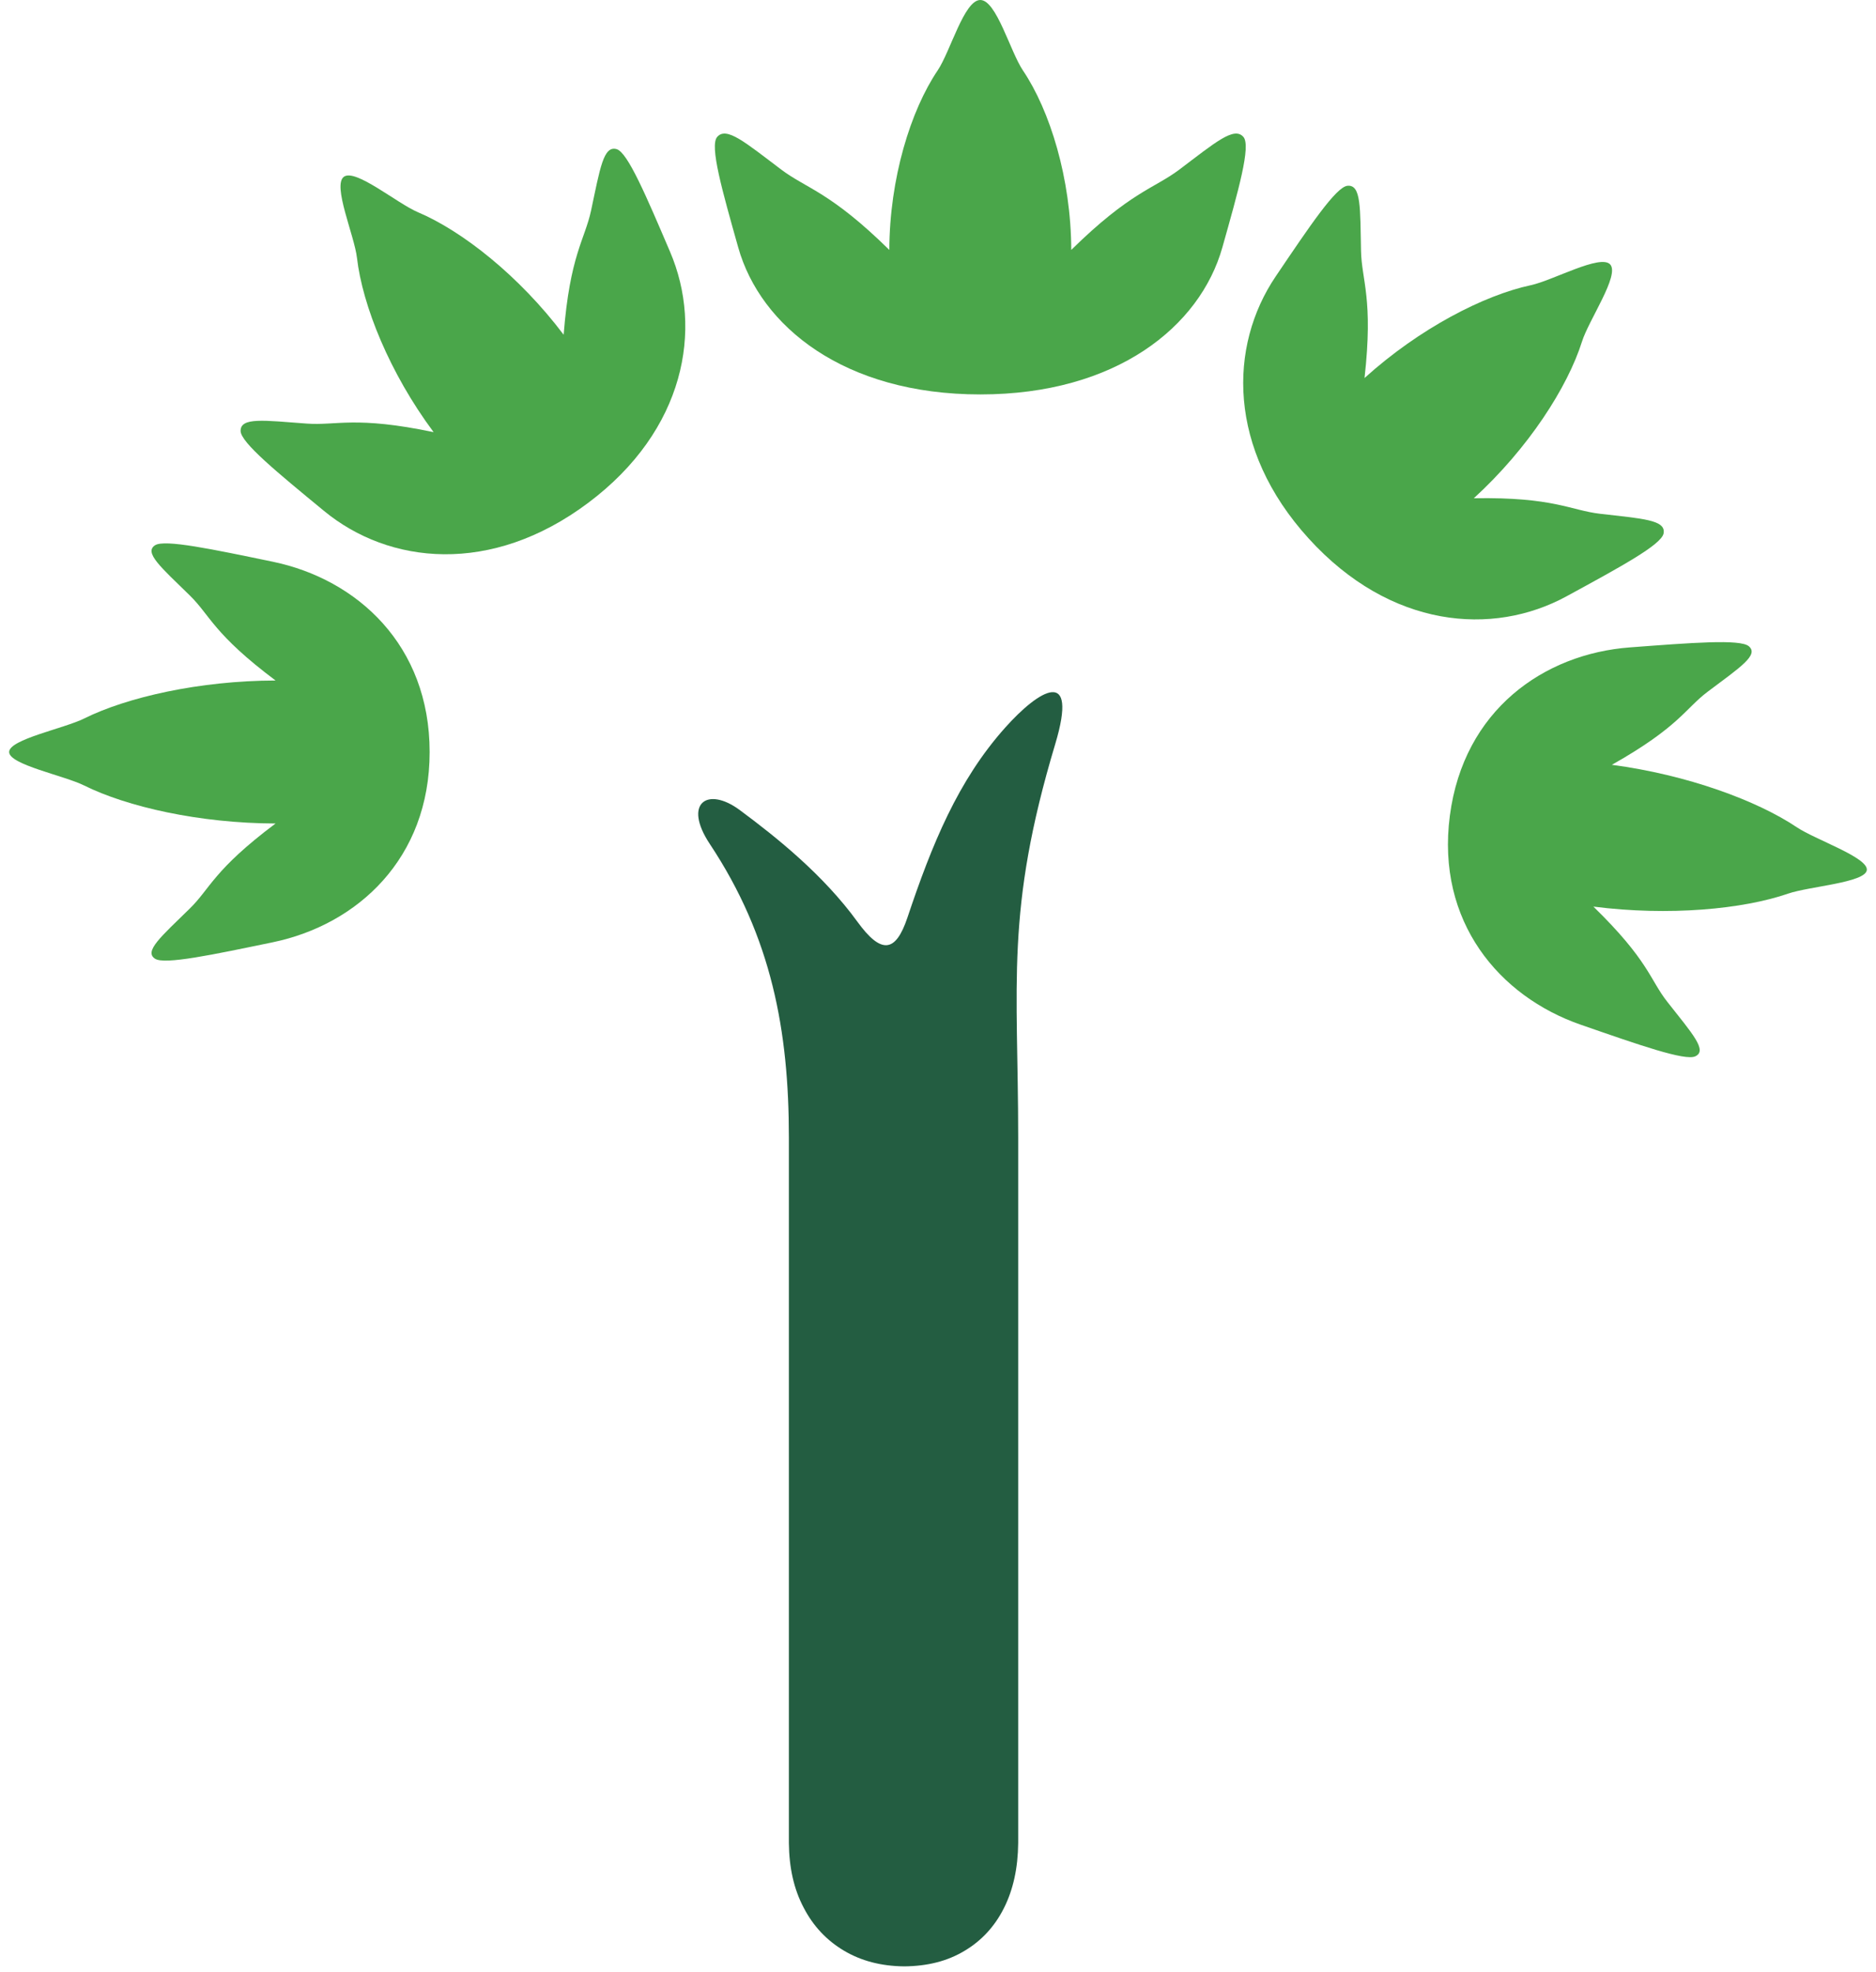 <svg width="156" height="164" viewBox="0 0 156 164" fill="none" xmlns="http://www.w3.org/2000/svg">
<path fill-rule="evenodd" clip-rule="evenodd" d="M35.727 62.536C35.727 53.656 29.707 48.171 22.688 46.713C17.647 45.668 13.691 44.831 12.896 45.341C11.952 45.949 13.365 47.155 15.797 49.531C17.473 51.171 17.764 52.731 22.915 56.589C16.571 56.604 10.547 57.985 7.001 59.748C5.324 60.583 0.76 61.48 0.76 62.536C0.76 63.589 5.324 64.488 7.001 65.321C10.547 67.084 16.571 68.465 22.915 68.48C17.764 72.339 17.473 73.899 15.797 75.537C13.365 77.915 11.952 79.12 12.896 79.728C13.691 80.24 17.647 79.401 22.688 78.356C29.707 76.9 35.727 71.413 35.727 62.536Z" fill="#4AA64A"/>
<path fill-rule="evenodd" clip-rule="evenodd" d="M48.907 41.82C56.98 35.773 58.472 27.368 55.717 20.932C53.739 16.311 52.201 12.671 51.277 12.403C50.175 12.085 49.9 14.003 49.151 17.507C48.635 19.924 47.387 21.212 46.871 27.836C43.169 22.925 38.413 19.195 34.751 17.647C33.019 16.913 29.549 13.985 28.591 14.704C27.631 15.423 29.467 19.575 29.684 21.443C30.14 25.392 32.385 31.007 36.057 35.936C29.555 34.571 27.968 35.407 25.503 35.224C21.929 34.959 20.012 34.683 20.007 35.829C20.005 36.792 23.064 39.291 26.944 42.488C32.347 46.939 40.833 47.868 48.907 41.82Z" fill="#4AA64A"/>
<path fill-rule="evenodd" clip-rule="evenodd" d="M81.516 32.8C92.815 32.801 99.795 27.155 101.648 20.569C102.979 15.841 104.044 12.129 103.395 11.385C102.621 10.499 101.085 11.825 98.063 14.107C95.976 15.679 93.992 15.952 89.081 20.783C89.063 14.832 87.304 9.18 85.061 5.856C84.003 4.283 82.859 5.07832e-05 81.516 5.07832e-05C80.175 5.07832e-05 79.031 4.283 77.972 5.856C75.728 9.18 73.971 14.832 73.952 20.783C69.041 15.952 67.057 15.679 64.971 14.107C61.948 11.825 60.412 10.499 59.639 11.385C58.991 12.129 60.055 15.841 61.385 20.569C63.239 27.155 70.22 32.8 81.516 32.8Z" fill="#4AA64A"/>
<path fill-rule="evenodd" clip-rule="evenodd" d="M108.827 44.784C115.613 52.249 124.121 52.939 130.268 49.587C134.681 47.18 138.159 45.304 138.337 44.359C138.549 43.231 136.615 43.137 133.055 42.725C130.6 42.44 129.2 41.319 122.557 41.433C127.093 37.284 130.357 32.195 131.552 28.403C132.116 26.609 134.704 22.879 133.897 21.992C133.092 21.105 129.132 23.325 127.293 23.717C123.404 24.547 118.027 27.312 113.468 31.436C114.212 24.833 113.228 23.333 113.177 20.861C113.104 17.279 113.195 15.344 112.055 15.448C111.095 15.536 108.897 18.82 106.083 22.984C102.163 28.785 102.041 37.321 108.827 44.784Z" fill="#4AA64A"/>
<path fill-rule="evenodd" clip-rule="evenodd" d="M120.563 67.84C121.709 59.036 128.387 54.373 135.536 53.836C140.669 53.449 144.703 53.131 145.423 53.739C146.28 54.464 144.724 55.479 142.004 57.521C140.129 58.929 139.64 60.437 134.035 63.6C140.324 64.433 146.12 66.583 149.407 68.788C150.96 69.831 155.372 71.312 155.236 72.357C155.1 73.404 150.456 73.704 148.687 74.313C144.944 75.604 138.789 76.195 132.499 75.391C137.107 79.883 137.193 81.467 138.645 83.308C140.749 85.979 141.996 87.358 140.98 87.839C140.127 88.243 136.312 86.901 131.448 85.213C124.676 82.863 119.415 76.645 120.563 67.84Z" fill="#4AA64A"/>
<path d="M84.668 94.602C84.668 81.756 83.569 75.804 87.745 61.887C89.709 55.343 86.401 57.352 83.58 60.515C79.652 64.919 77.507 70.187 75.451 76.323C74.476 79.225 73.28 79.376 71.303 76.655C68.468 72.753 64.608 69.656 61.513 67.361C58.825 65.371 56.773 66.789 59.024 70.183C64.171 77.943 65.6 85.727 65.6 94.602V151.238V153.266C65.621 155.312 66.016 157.101 66.827 158.631C67.616 160.161 68.737 161.354 70.171 162.208C71.604 163.062 73.265 163.5 75.197 163.519C77.128 163.5 78.791 163.083 80.203 162.228C81.615 161.393 82.716 160.201 83.484 158.671C84.253 157.14 84.647 155.352 84.668 153.266V151.238V94.602Z" fill="#235D41"/>
</svg>
